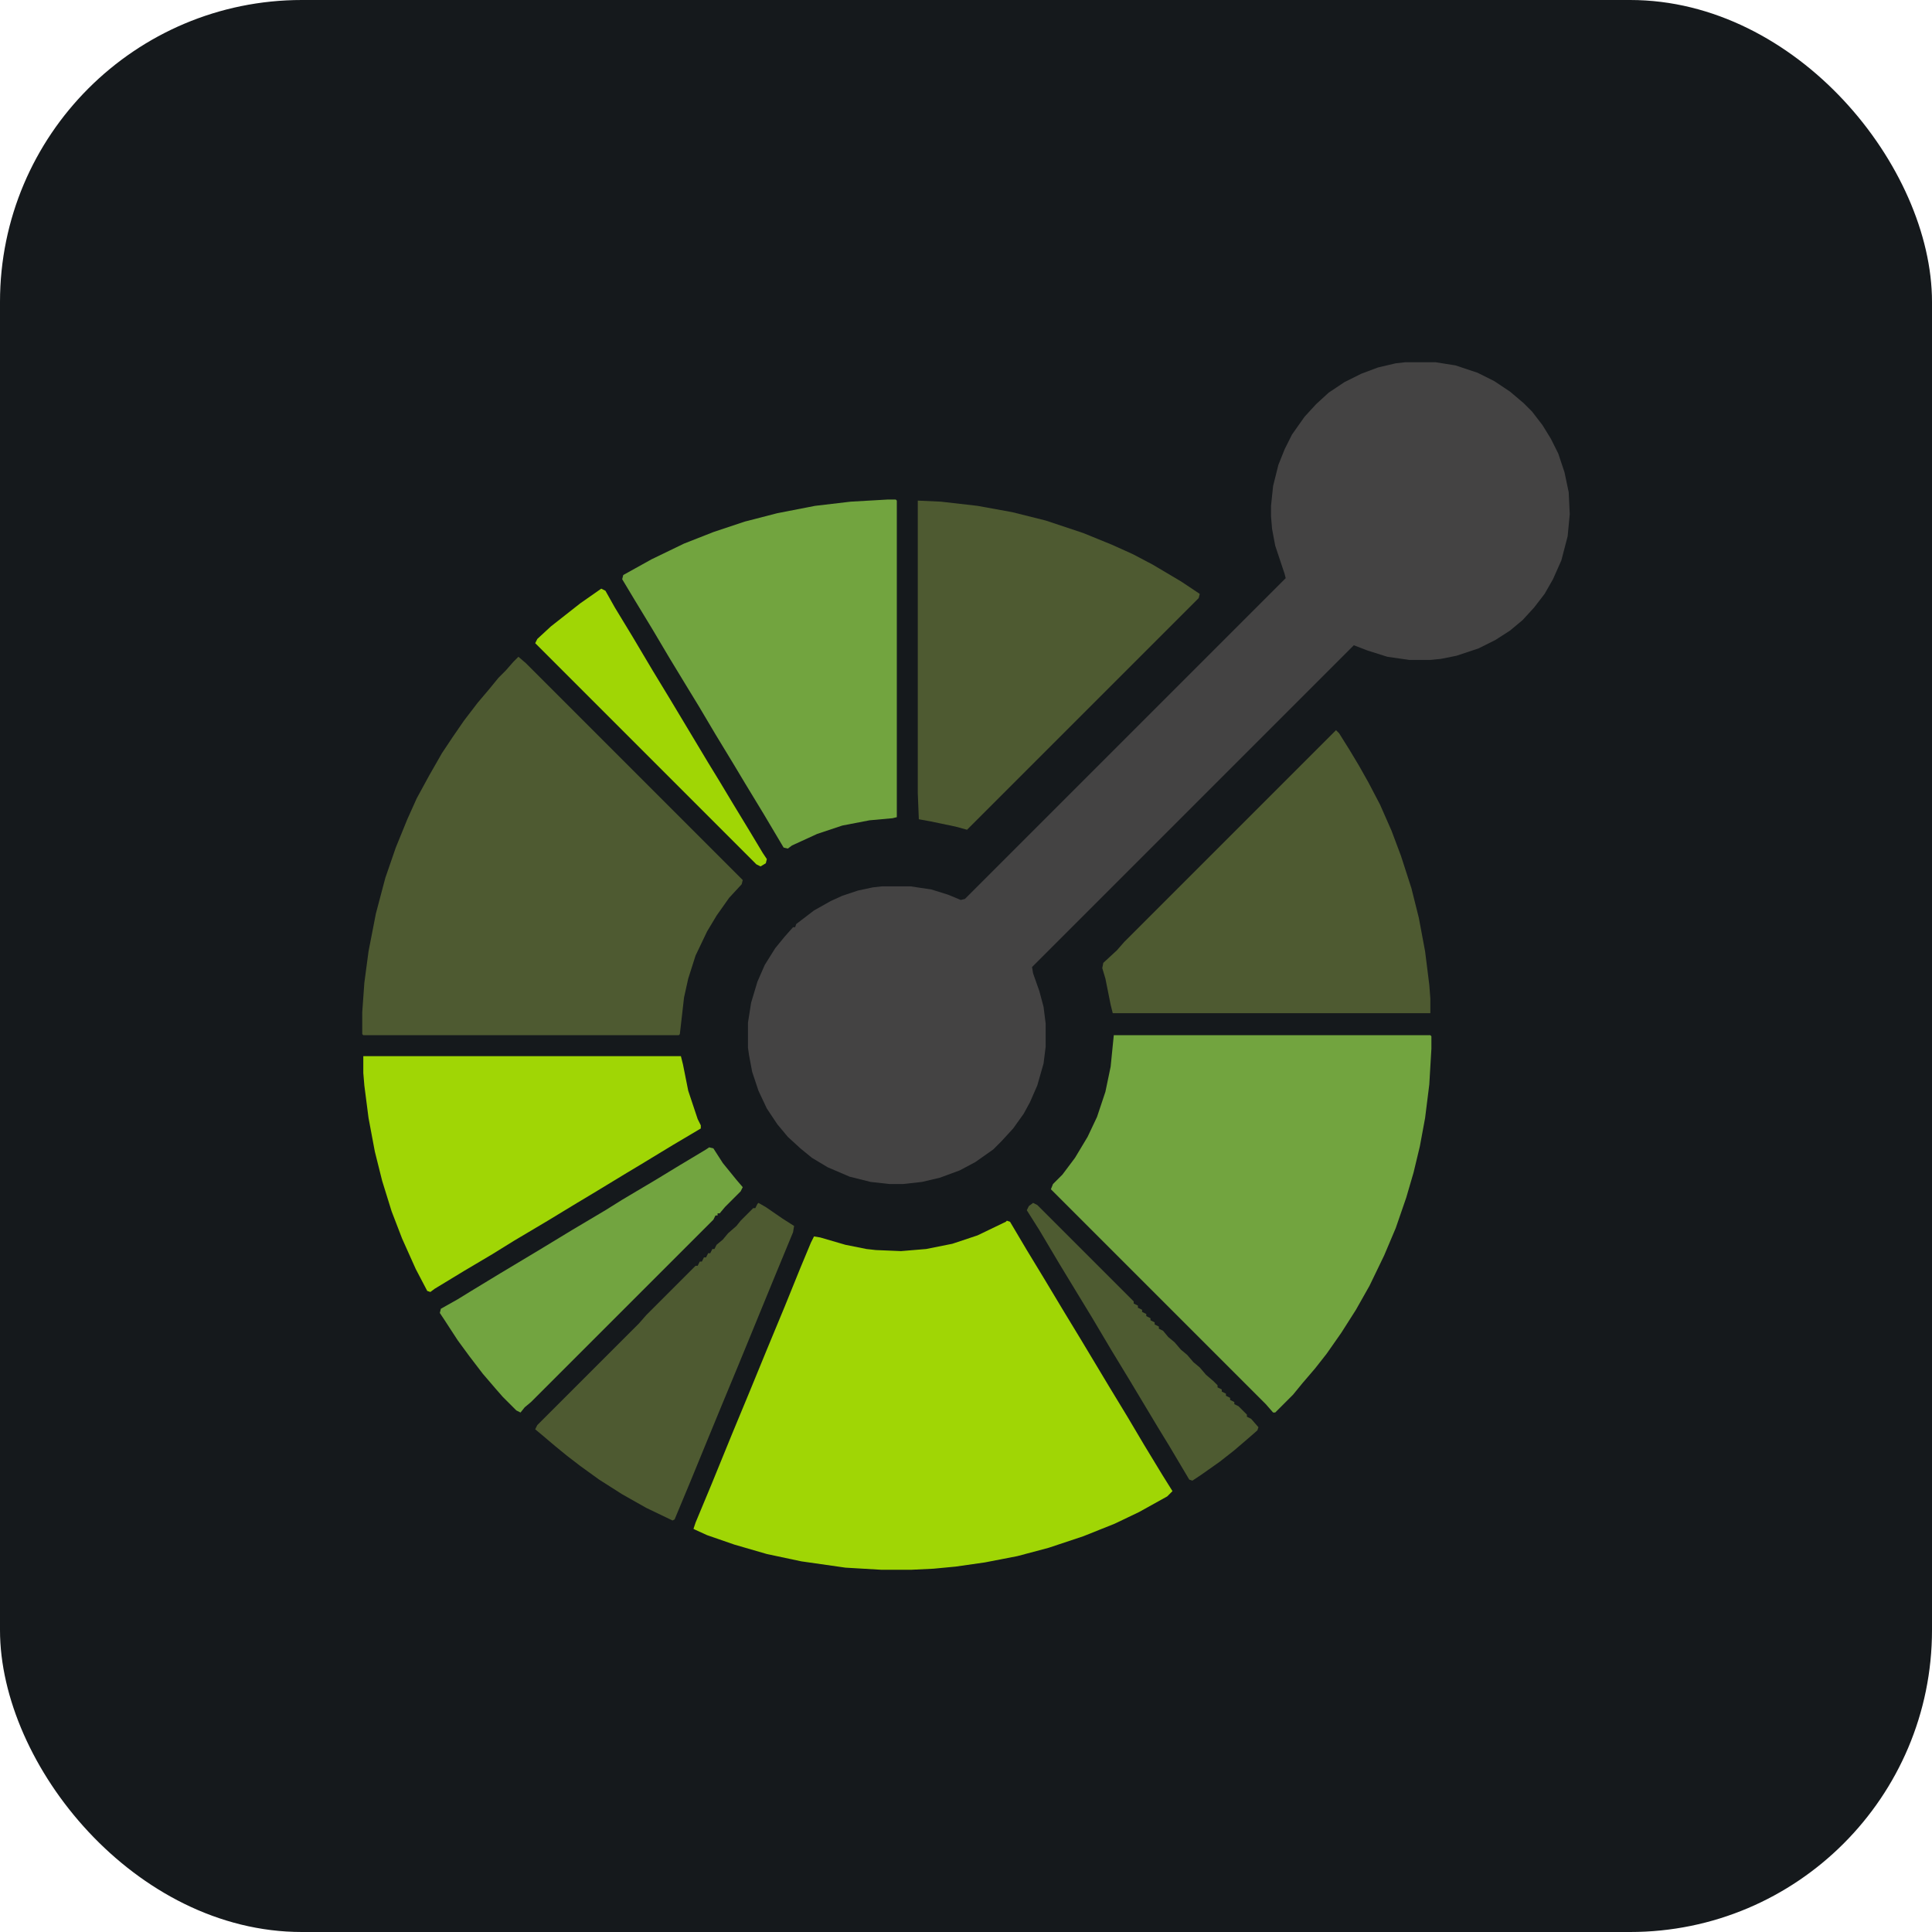 <svg width="48" height="48" viewBox="0 0 256 256" 
        fill="none" xmlns="http://www.w3.org/2000/svg" xmlns:xlink="http://www.w3.org/1999/xlink" version="1.1">
        <defs>
            
        </defs>
        
            <g transform="translate(0, 0)">
                <svg width="256" height="256" title="OpenAPI Initiative" viewBox="0 0 256 256" fill="none" xmlns="http://www.w3.org/2000/svg" id="openapi">
<style>
#openapi {
    rect {fill: #15191C}

    @media (prefers-color-scheme: light) {
        rect {fill: #F4F2ED}
    }
}
</style>
<rect width="256" height="256" rx="40" fill="#15191C"/>
<path d="M186.194 48H190.222L192.861 48.417L195.778 49.389L198 50.5L200.083 51.889L201.889 53.417L203 54.528L204.389 56.333L205.5 58.139L206.472 60.083L207.306 62.583L207.861 65.222L208 68.139L207.722 71.056L206.889 74.25L205.778 76.75L204.667 78.694L203.278 80.5L201.75 82.167L200.083 83.556L198.139 84.806L195.917 85.917L193 86.889L190.917 87.306L189.528 87.444H186.75L183.833 87.028L181.194 86.194L179.389 85.5L136.75 128.139L136.889 128.972L137.722 131.333L138.278 133.417L138.556 135.639V138.694L138.278 140.917L137.444 143.833L136.472 146.056L135.639 147.583L134.25 149.528L132.722 151.194L131.611 152.306L129.25 153.972L127.167 155.083L124.528 156.056L122.167 156.611L119.667 156.889H117.861L115.361 156.611L112.583 155.917L109.667 154.667L107.583 153.417L106.056 152.167L104.389 150.639L103 148.972L101.611 146.889L100.5 144.528L99.667 142.028L99.25 139.806L99.111 138.833V135.5L99.528 132.861L100.361 130.083L101.333 127.861L102.722 125.639L103.972 124.111L105.083 122.861H105.361L105.5 122.444L107.861 120.639L110.083 119.389L111.611 118.694L113.694 118L115.639 117.583L116.889 117.444H120.639L123.417 117.861L125.639 118.556L127.306 119.25L127.861 119.111L170.361 76.611L170.222 76.056L168.972 72.306L168.556 70.083L168.417 68.417V67.028L168.694 64.389L169.389 61.611L170.222 59.528L171.194 57.583L172.861 55.222L174.389 53.556L176.056 52.028L178.139 50.639L180.361 49.528L182.583 48.694L184.944 48.139L186.194 48Z" fill="#444343"/>
<path d="M133.417 161.75L133.833 161.889L136.056 165.639L138.417 169.528L140.917 173.694L143.278 177.583L147.028 183.833L149.389 187.722L151.611 191.472L153.972 195.361L155.361 197.583L154.667 198.278L150.917 200.361L147.722 201.889L143.556 203.556L138.972 205.083L134.806 206.194L130.5 207.028L126.611 207.583L123.694 207.861L120.778 208H116.75L112.028 207.722L106.194 206.889L101.611 205.917L97.306 204.667L93.694 203.417L92.167 202.722L91.889 202.583L92.167 201.75L94.25 196.75L97.028 189.944L99.389 184.25L101.611 178.833L103.972 173.139L106.056 168L107.444 164.667L107.861 163.833L108.694 163.972L112.028 164.944L114.806 165.5L116.056 165.639L119.389 165.778L122.722 165.5L126.194 164.806L129.528 163.694L133.278 161.889L133.417 161.75Z" fill="#A0D605"/>
<path d="M68.694 87.028L69.667 87.861L98.417 116.611L98.278 117.167L96.611 118.972L94.944 121.333L93.694 123.417L92.167 126.611L91.194 129.667L90.639 132.167L90.083 137.028L89.944 137.167H48.139L48 137.028V134.111L48.278 130.222L48.833 126.056L49.806 121.056L51.056 116.333L52.444 112.306L53.972 108.556L55.222 105.778L56.889 102.722L58.556 99.806L59.944 97.722L61.472 95.5L63.278 93.139L64.806 91.333L66.056 89.806L67.028 88.833L68 87.722L68.694 87.028Z" fill="#4E5A31"/>
<path d="M147.583 137.167H189.528L189.667 137.306V138.972L189.389 143.694L188.833 148.139L188.139 151.889L187.306 155.361L186.333 158.694L184.944 162.722L183.417 166.333L181.472 170.361L179.667 173.556L177.722 176.611L175.778 179.389L174.25 181.333L172.583 183.278L171.333 184.806L168.972 187.167H168.694L167.722 186.056L139.25 157.583L139.528 156.889L140.778 155.639L142.444 153.417L144.111 150.639L145.361 148L146.472 144.667L147.167 141.333L147.583 137.167Z" fill="#72A43F"/>
<path d="M117.583 66.194H118.694L118.833 66.333V108.278L118.278 108.417L115.222 108.694L111.611 109.389L108.278 110.5L104.944 112.028L104.389 112.444L103.833 112.306L101.194 107.861L98.833 103.972L97.167 101.194L94.806 97.306L92.583 93.556L91.056 91.056L88.694 87.167L86.472 83.417L84.111 79.528L82.444 76.75L82.583 76.194L86.333 74.111L90.639 72.028L94.528 70.5L98.694 69.111L103 68L108 67.028L112.722 66.472L117.583 66.194Z" fill="#72A43F"/>
<path d="M121.611 66.333L124.667 66.472L129.528 67.028L134.111 67.861L138.556 68.972L143.556 70.639L147.306 72.167L150.083 73.417L152.722 74.806L156.472 77.028L158.972 78.694L158.833 79.25L128.139 109.944L126.611 109.528L123.278 108.833L121.75 108.556L121.611 105.083V66.333Z" fill="#4E5A31"/>
<path d="M177.028 96.75L177.444 97.167L178.833 99.389L180.083 101.472L181.333 103.694L182.861 106.611L184.389 110.083L185.639 113.417L187.028 117.722L188 121.611L188.833 126.056L189.389 130.5L189.528 132.306V134.25H147.444L147.167 133.139L146.472 129.667L146.056 128.278L146.194 127.583L148 125.917L148.972 124.806L177.028 96.75Z" fill="#4E5A31"/>
<path d="M48.139 139.944H90.222L90.5 141.056L91.194 144.528L92.444 148.278L92.861 149.111V149.528L89.111 151.75L85.222 154.111L83.139 155.361L79.25 157.722L76.472 159.389L72.583 161.75L68.139 164.389L65.222 166.194L61.472 168.417L57.583 170.778L57.028 171.194L56.611 171.056L55.083 168.139L53.278 164.111L51.889 160.5L50.639 156.472L49.667 152.583L48.833 148.139L48.278 143.833L48.139 142.167V139.944Z" fill="#A0D605"/>
<path d="M100.5 159.389L101.472 159.944L103.694 161.472L105.222 162.444L105.083 163.278L102.444 169.667L98 180.5L95.639 186.194L93.694 190.917L91.472 196.333L89.389 201.333L89.111 201.472L85.639 199.806L82.444 198L79.389 196.056L76.889 194.25L75.083 192.861L73.556 191.611L71.75 190.083L70.917 189.389L71.194 188.833L84.667 175.361L85.639 174.25L92.167 167.722H92.444L92.722 167.167H93L93.278 166.611H93.556L93.833 166.056H94.111L94.389 165.5H94.667L94.944 164.944L95.778 164.25L96.472 163.417L97.583 162.444L98.139 161.75L99.806 160.083H100.083L100.361 159.528L100.5 159.389Z" fill="#4E5A31"/>
<path d="M93.972 152.028L94.528 152.167L95.778 154.111L97.583 156.333L98.417 157.306L98.139 157.861L96.056 159.944L95.361 160.778H95.083V161.056H94.806L94.528 161.611L70.361 185.778L69.528 186.472L68.972 187.167L68.417 186.889L66.611 185.083L65.639 183.972L63.972 182.028L62.167 179.667L60.639 177.583L58.833 174.806L58.278 173.972L58.417 173.417L60.639 172.167L62.444 171.056L66.333 168.694L71.889 165.361L75.778 163L80.222 160.361L82.444 158.972L86.889 156.333L90.083 154.389L93.556 152.306L93.972 152.028Z" fill="#72A440"/>
<path d="M79.667 78L80.222 78.278L81.472 80.5L83.833 84.389L86.472 88.833L88.833 92.722L93.833 101.056L95.361 103.556L97.028 106.333L99.389 110.222L101.056 113L101.611 113.833L101.472 114.389L100.778 114.806L100.222 114.528L70.917 85.222L71.194 84.667L73 83L76.889 79.944L79.667 78Z" fill="#A0D605"/>
<path d="M136.889 159.389L137.444 159.667L150.222 172.444V172.722L150.778 173V173.278L151.333 173.556V173.833L151.889 174.111V174.389L152.444 174.667V174.944L153 175.222V175.5L153.556 175.778V176.056L154.111 176.333L154.806 177.167L155.639 177.861L156.472 178.833L157.306 179.528L158.139 180.5L158.972 181.194L159.806 182.167L160.778 183L161.333 183.556V183.833L161.889 184.111V184.389L162.444 184.667V184.944L163 185.222V185.5L163.556 185.778V186.056L164.111 186.333L165.222 187.444V187.722L165.778 188L166.75 189.111L166.611 189.528L165.5 190.5L163.556 192.167L161.611 193.694L159.25 195.361L158 196.194L157.583 196.056L154.944 191.611L153.417 189.111L149.667 182.861L147.306 178.972L144.667 174.528L142.722 171.333L140.361 167.444L137.722 163L136.056 160.361L136.333 159.806L136.889 159.389Z" fill="#4E5B31"/>
</svg>
            </g>
    </svg>